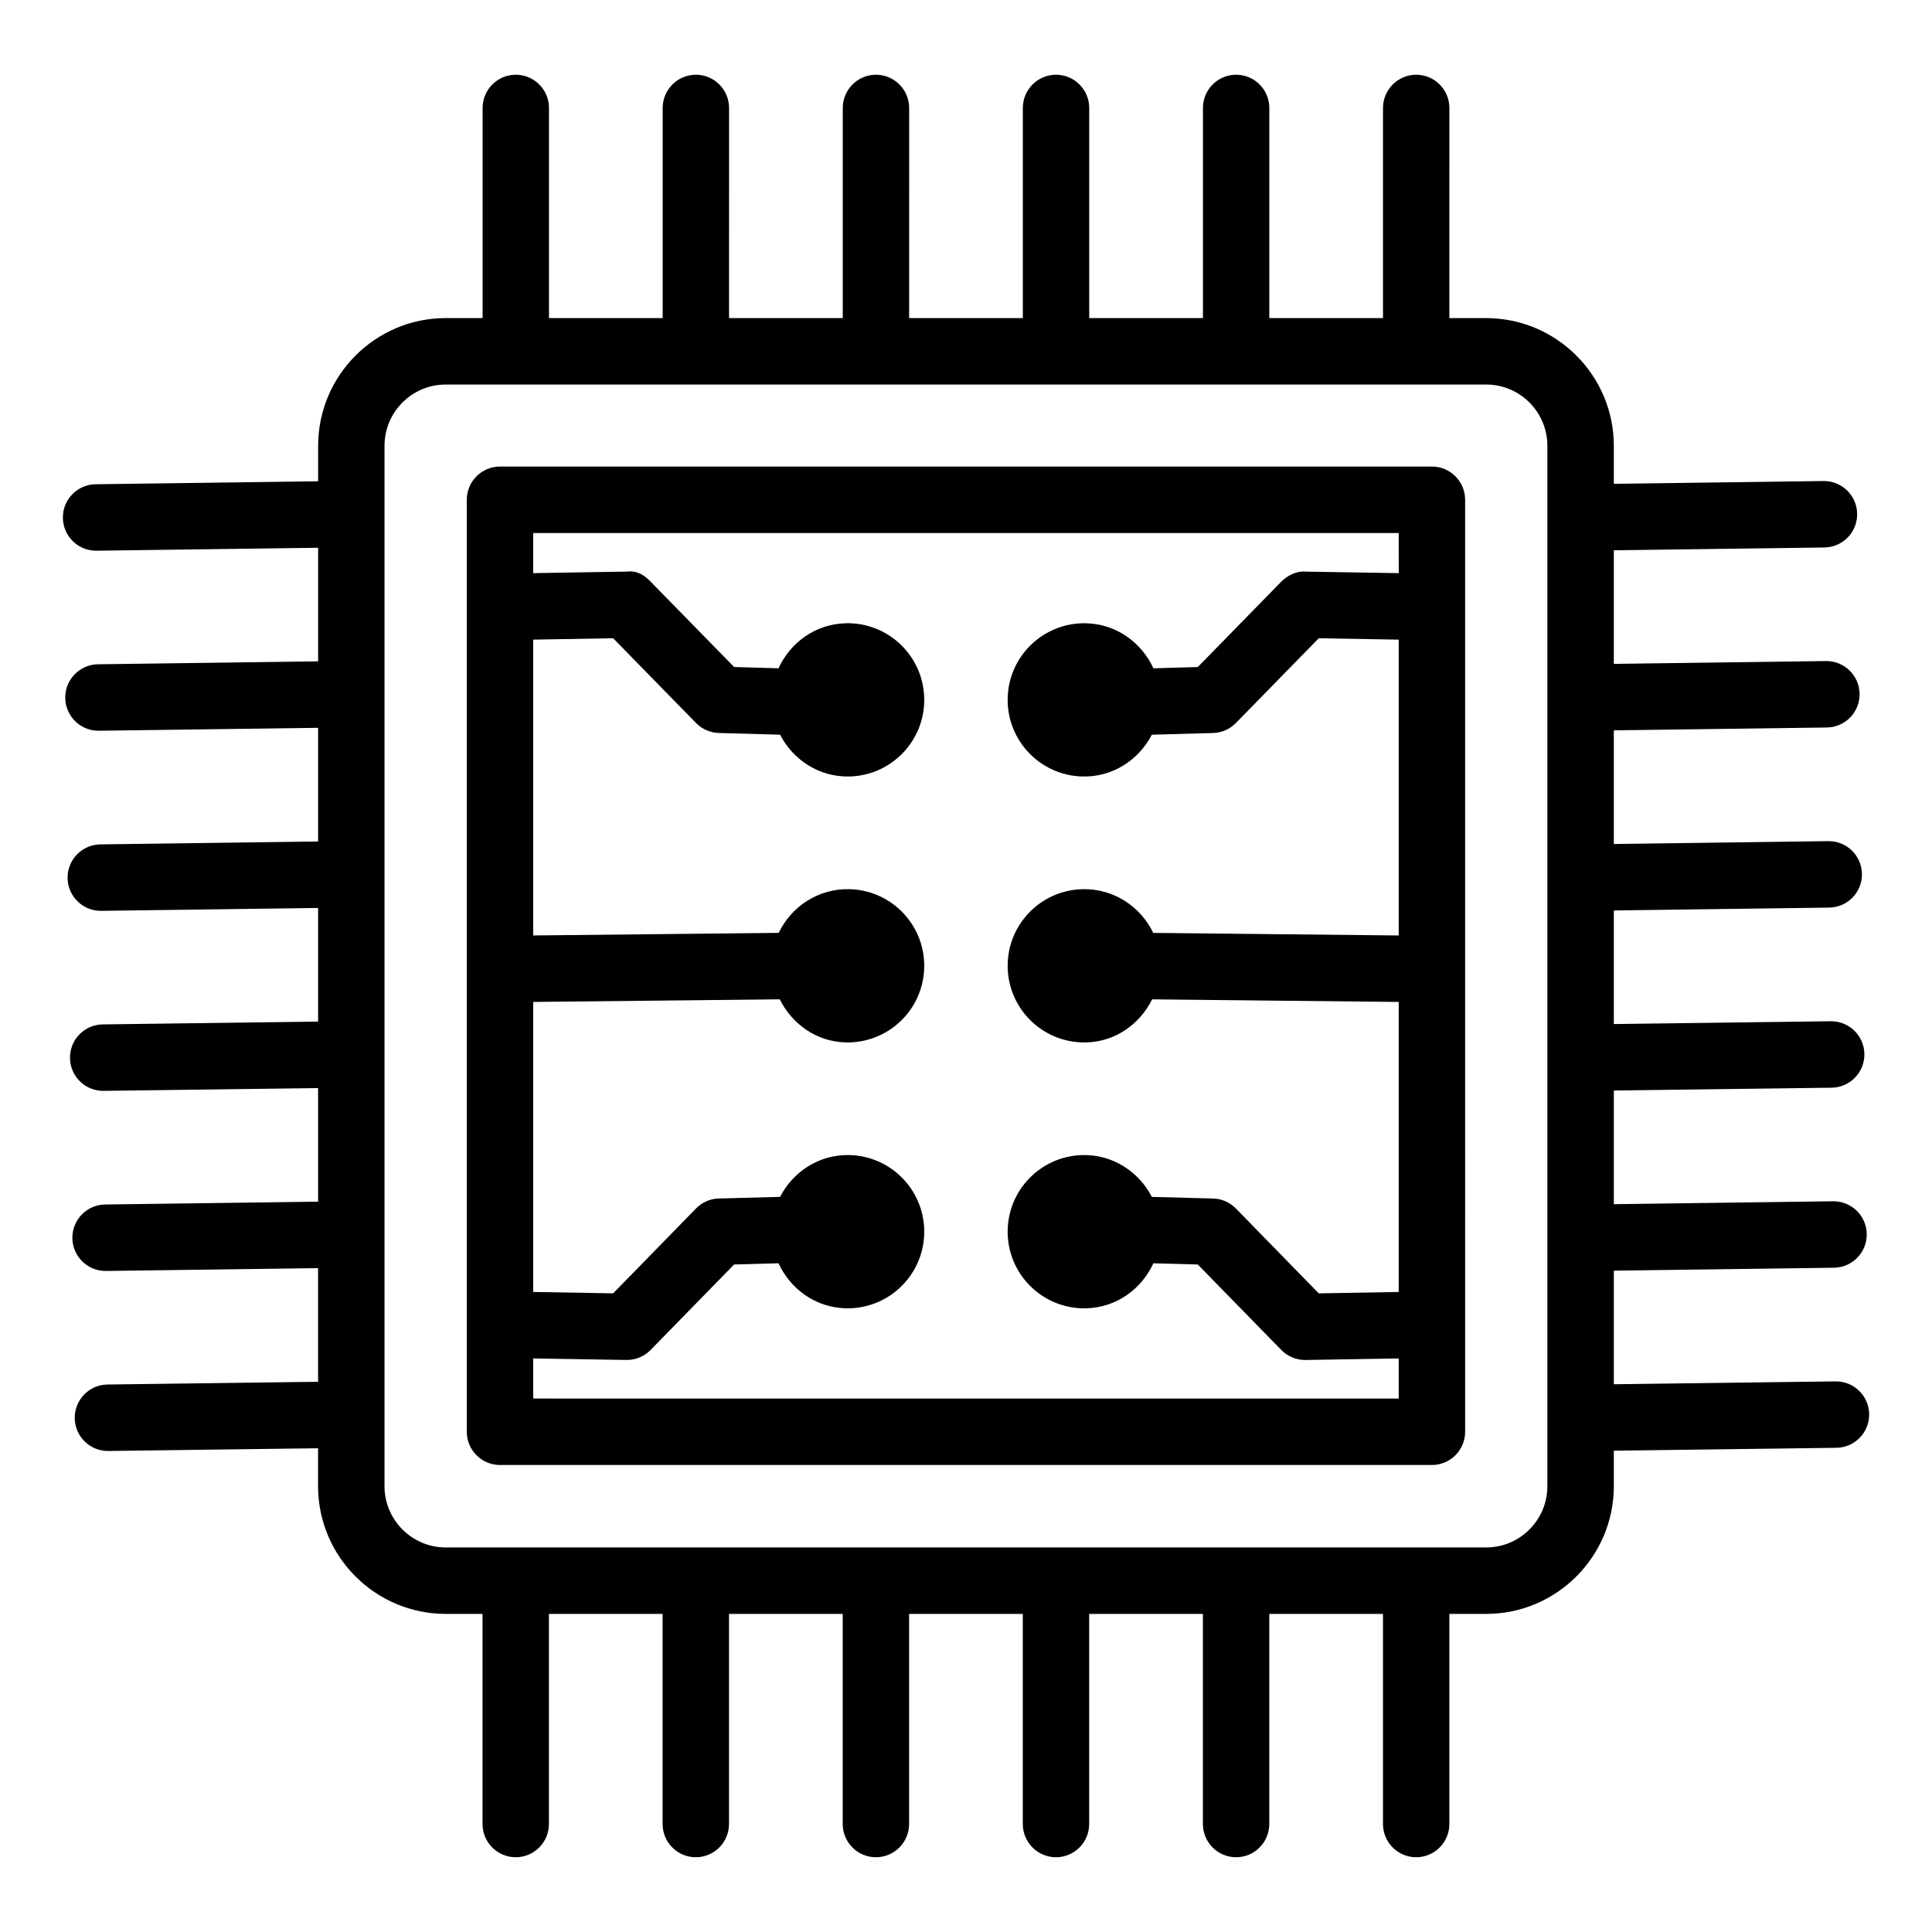 <?xml version="1.0" encoding="UTF-8"?>
<!-- Uploaded to: ICON Repo, www.iconrepo.com, Generator: ICON Repo Mixer Tools -->
<svg fill="#000000" width="800px" height="800px" version="1.1" viewBox="144 144 512 512" xmlns="http://www.w3.org/2000/svg">
 <g>
  <path d="m630.54 510.08h-0.105l-58.75 0.762v-30.102l58.32-0.777c4.875-0.062 8.766-4.059 8.699-8.914-0.062-4.832-3.996-8.699-8.809-8.699h-0.105l-58.105 0.773v-30.121l57.695-0.75c4.875-0.062 8.766-4.059 8.699-8.914-0.062-4.832-3.996-8.699-8.809-8.699h-0.105l-57.484 0.746v-30.102l57.051-0.758c4.875-0.062 8.766-4.059 8.699-8.914-0.062-4.832-3.996-8.699-8.809-8.699h-0.105l-56.84 0.758v-30.121l56.43-0.75c4.875-0.062 8.766-4.059 8.699-8.914-0.062-4.832-3.996-8.699-8.809-8.699h-0.105l-56.215 0.75v-30.102l55.785-0.742c4.875-0.062 8.766-4.059 8.699-8.914-0.062-4.832-3.996-8.699-8.809-8.699h-0.105l-55.57 0.742v-10.062c0-18.668-15.188-33.855-33.832-33.855h-9.754l0.008-55.688c0-4.856-3.941-8.809-8.797-8.809s-8.797 3.953-8.797 8.809v55.68h-30.129l0.004-55.68c0-4.856-3.941-8.809-8.797-8.809s-8.797 3.953-8.797 8.809v55.68h-30.137v-55.68c0-4.856-3.941-8.809-8.797-8.809-4.856 0-8.797 3.953-8.797 8.809v55.68h-30.129l0.004-55.68c0-4.856-3.941-8.809-8.797-8.809-4.856 0-8.797 3.953-8.797 8.809v55.68h-30.137l0.004-55.68c0-4.856-3.941-8.809-8.797-8.809-4.856 0-8.797 3.953-8.797 8.809v55.68h-30.129v-55.68c0-4.856-3.941-8.809-8.797-8.809-4.856 0-8.797 3.953-8.797 8.809v55.68h-9.754c-18.656 0-33.832 15.188-33.832 33.855v9.395l-58.965 0.785c-4.856 0.062-8.742 4.059-8.68 8.914 0.062 4.832 3.984 8.699 8.797 8.699h0.117l58.727-0.781v30.102l-58.332 0.777c-4.856 0.062-8.742 4.059-8.68 8.914 0.062 4.832 3.984 8.699 8.797 8.699h0.117l58.094-0.773v30.121l-57.707 0.77c-4.856 0.062-8.742 4.059-8.68 8.914 0.062 4.832 3.984 8.699 8.797 8.699h0.117l57.473-0.766v30.117l-57.074 0.742c-4.856 0.062-8.742 4.059-8.68 8.914 0.062 4.832 3.984 8.699 8.797 8.699h0.117l56.84-0.738v30.102l-56.441 0.75c-4.856 0.062-8.742 4.059-8.68 8.914 0.062 4.832 3.984 8.699 8.797 8.699h0.117l56.203-0.75v30.117l-55.809 0.727c-4.856 0.062-8.742 4.059-8.68 8.914 0.062 4.832 3.984 8.699 8.797 8.699h0.117l55.57-0.723v10.043c0 18.668 15.176 33.855 33.832 33.855h9.754v55.68c0 4.856 3.941 8.809 8.797 8.809 4.856 0 8.797-3.953 8.797-8.809v-55.68h30.129v55.68c0 4.856 3.941 8.809 8.797 8.809s8.797-3.953 8.797-8.809v-55.68h30.137v55.68c0 4.856 3.941 8.809 8.797 8.809 4.856 0 8.797-3.953 8.797-8.809v-55.68h30.129v55.68c0 4.856 3.941 8.809 8.797 8.809 4.856 0 8.797-3.953 8.797-8.809v-55.68h30.137v55.68c0 4.856 3.941 8.809 8.797 8.809 4.856 0 8.797-3.953 8.797-8.809v-55.68h30.129v55.68c0 4.856 3.941 8.809 8.797 8.809s8.797-3.953 8.797-8.809v-55.68h9.754c18.645 0 33.832-15.188 33.832-33.855v-9.395l58.965-0.766c4.875-0.062 8.766-4.059 8.699-8.914-0.062-4.828-3.992-8.691-8.805-8.691zm-76.473 27.773c0 8.957-7.262 16.238-16.219 16.238h-275.71c-8.957 0-16.238-7.281-16.238-16.238v-275.71c0-8.957 7.281-16.238 16.238-16.238h275.71c8.957 0 16.219 7.281 16.219 16.238z"/>
  <path d="m523.48 267.64h-246.98c-4.856 0-8.797 3.953-8.797 8.809v246.98c0 4.856 3.941 8.809 8.797 8.809h246.98c4.856 0 8.797-3.953 8.797-8.809l-0.004-246.98c0-4.856-3.938-8.809-8.793-8.809zm-238.18 246.99v-10.633l24.684 0.406h0.152c2.363 0 4.641-0.965 6.293-2.664l22.125-22.641 11.762-0.32c3.137 6.824 9.793 11.734 17.805 11.934 11.215 0.277 20.531-8.59 20.809-19.801 0.281-11.215-8.586-20.531-19.801-20.809-8.031-0.199-14.941 4.394-18.402 11.074-0.027 0.004-0.047 0-0.078 0.008l-16.133 0.43c-2.289 0.043-4.457 1.008-6.059 2.641l-21.965 22.492-21.191-0.367v-76.859l65.344-0.688c3.246 6.523 9.684 11.219 17.473 11.414 11.215 0.277 20.531-8.59 20.809-19.801 0.281-11.215-8.586-20.531-19.801-20.809-8.254-0.203-15.418 4.59-18.766 11.582l-65.059 0.684v-78.398l21.191-0.367 21.965 22.469c1.602 1.633 3.769 2.578 6.047 2.641l16.133 0.449c0.031 0.008 0.059 0.004 0.09 0.008 3.465 6.68 10.375 11.27 18.402 11.07 11.215-0.277 20.082-9.594 19.801-20.809-0.277-11.211-9.594-20.078-20.809-19.801-8.016 0.199-14.672 5.113-17.809 11.938l-11.762-0.34-22.125-22.621c-1.699-1.738-3.492-2.984-6.445-2.664l-24.684 0.406v-10.633h229.38l0.004 10.637-24.684-0.406c-2.211-0.234-4.738 0.926-6.445 2.664l-22.125 22.621-11.762 0.34c-3.137-6.824-9.793-11.738-17.809-11.938-11.215-0.277-20.531 8.59-20.809 19.801-0.277 11.215 8.586 20.531 19.801 20.809 8.027 0.199 14.938-4.391 18.402-11.07 0.031-0.004 0.059 0 0.09-0.008l16.133-0.449c2.277-0.062 4.445-1.008 6.047-2.641l21.965-22.469 21.191 0.367v78.398l-65.059-0.684c-3.348-6.992-10.512-11.789-18.766-11.582-11.215 0.277-20.078 9.594-19.801 20.809 0.277 11.211 9.594 20.078 20.809 19.801 7.789-0.191 14.23-4.891 17.473-11.414l65.344 0.688v76.859l-21.191 0.367-21.965-22.492c-1.602-1.633-3.769-2.598-6.059-2.641l-16.133-0.43c-0.027-0.008-0.051-0.004-0.078-0.008-3.461-6.68-10.375-11.273-18.402-11.074-11.215 0.277-20.078 9.594-19.801 20.809 0.277 11.211 9.594 20.078 20.809 19.801 8.016-0.199 14.672-5.113 17.805-11.934l11.762 0.32 22.125 22.641c1.652 1.699 3.93 2.664 6.293 2.664h0.152l24.684-0.406v10.633l-229.38-0.008z"/>
 </g>
</svg>